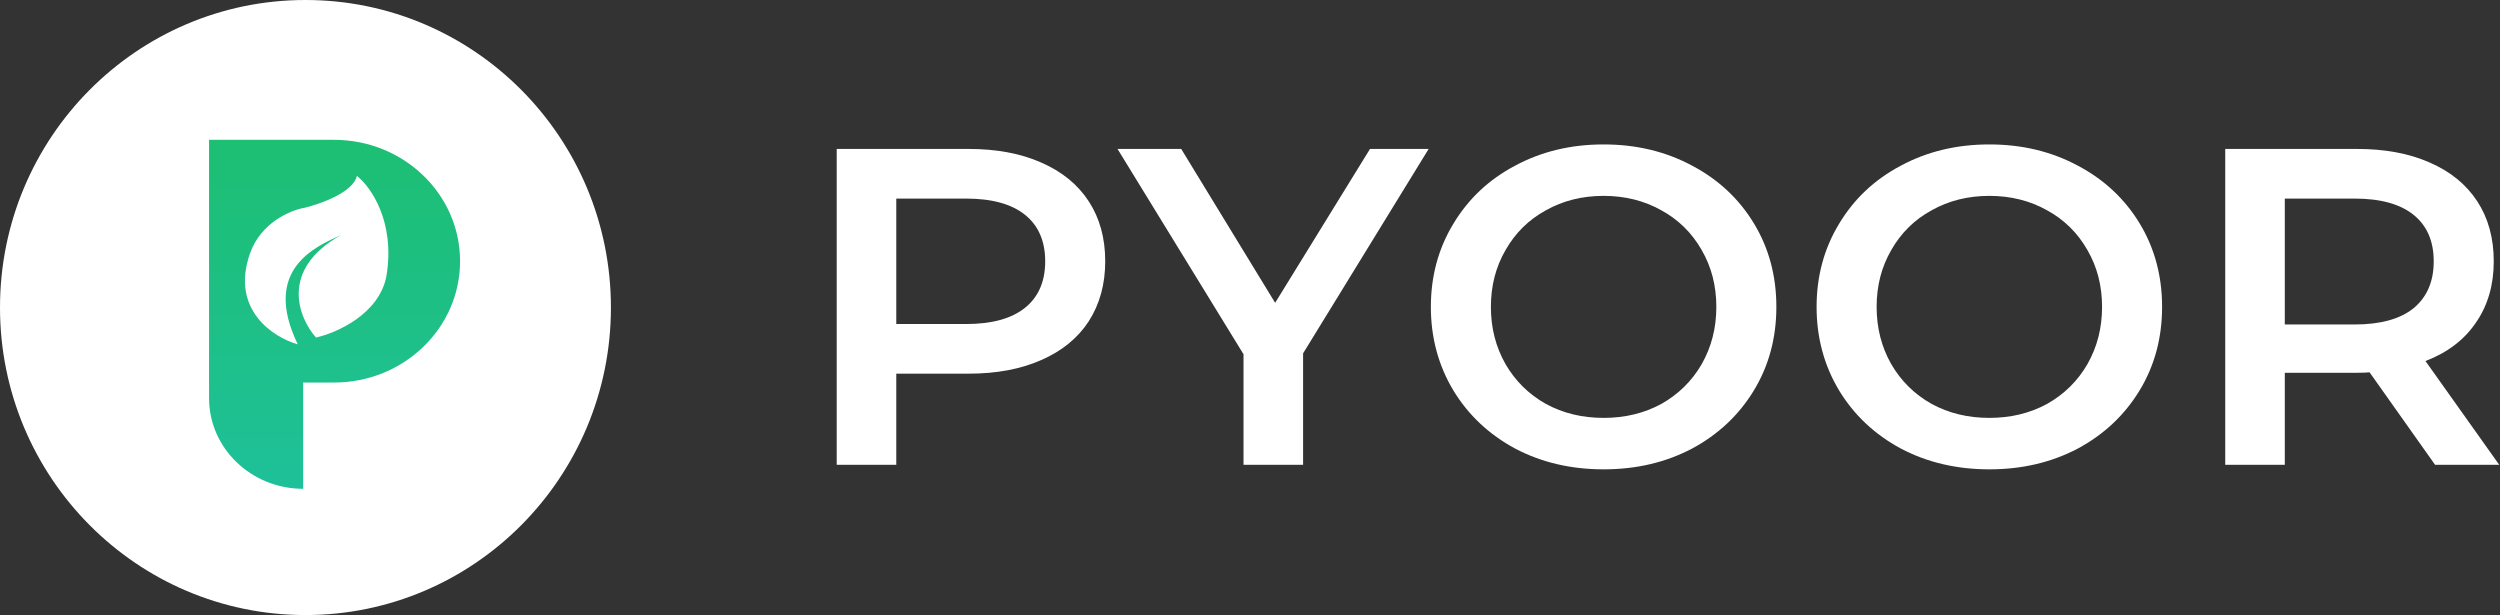 <svg width="691" height="170" viewBox="0 0 691 170" fill="none" xmlns="http://www.w3.org/2000/svg">
    <rect x="0" y="0" width="691" height="170" fill="#333333" stroke="none"/>
    <path d="M168.859 85C168.859 131.944 131.059 170 84.43 170C37.8 170 0 131.944 0 85C0 38.056 37.8 0 84.43 0C131.059 0 168.859 38.056 168.859 85Z"
          fill="white"/>
    <path fill-rule="evenodd" clip-rule="evenodd"
          d="M83.799 38.647H57.782V105.735V110.054C57.782 123.889 69.43 135.104 83.799 135.104V105.735H92.322C111.563 105.735 127.161 90.717 127.161 72.191C127.161 53.665 111.563 38.647 92.322 38.647H83.799Z"
          fill="url(#paint0_linear_3315_52146)"/>
    <path d="M69.115 70.01C63.587 85.615 75.607 93.292 82.308 95.18C72.257 74.415 87.335 68.122 94.245 64.975C77.157 74.54 82.518 87.839 87.335 93.292C92.989 92.034 104.8 86.874 106.81 76.302C109.323 61.2 102.412 51.551 98.643 48.615C97.638 53.145 88.591 56.376 84.193 57.424C80.424 58.054 72.131 61.452 69.115 70.01Z"
          fill="white"/>
    <path d="M267.742 41.167C275.426 41.167 282.096 42.414 287.753 44.909C293.495 47.404 297.885 50.979 300.925 55.636C303.964 60.292 305.484 65.822 305.484 72.225C305.484 78.544 303.964 84.074 300.925 88.814C297.885 93.47 293.495 97.046 287.753 99.54C282.096 102.035 275.426 103.282 267.742 103.282H247.731V128.477H231.267V41.167H267.742ZM266.982 89.562C274.159 89.562 279.605 88.065 283.32 85.072C287.035 82.078 288.893 77.796 288.893 72.225C288.893 66.653 287.035 62.371 283.32 59.378C279.605 56.384 274.159 54.887 266.982 54.887H247.731V89.562H266.982Z"
          fill="white"/>
    <path d="M360.175 97.669V128.477H343.71V97.919L308.881 41.167H326.485L352.449 83.7L378.666 41.167H394.877L360.175 97.669Z"
          fill="white"/>
    <path d="M443.24 129.725C434.206 129.725 426.058 127.812 418.796 123.987C411.535 120.079 405.836 114.716 401.698 107.897C397.561 100.995 395.492 93.304 395.492 84.822C395.492 76.341 397.561 68.691 401.698 61.872C405.836 54.971 411.535 49.607 418.796 45.782C426.058 41.874 434.206 39.92 443.24 39.92C452.274 39.92 460.422 41.874 467.684 45.782C474.945 49.607 480.644 54.929 484.782 61.747C488.919 68.566 490.987 76.257 490.987 84.822C490.987 93.387 488.919 101.079 484.782 107.897C480.644 114.716 474.945 120.079 467.684 123.987C460.422 127.812 452.274 129.725 443.24 129.725ZM443.24 115.505C449.15 115.505 454.47 114.217 459.198 111.639C463.926 108.978 467.641 105.319 470.343 100.663C473.045 95.923 474.396 90.643 474.396 84.822C474.396 79.002 473.045 73.763 470.343 69.106C467.641 64.367 463.926 60.708 459.198 58.13C454.47 55.469 449.15 54.139 443.24 54.139C437.33 54.139 432.01 55.469 427.282 58.13C422.554 60.708 418.839 64.367 416.137 69.106C413.435 73.763 412.084 79.002 412.084 84.822C412.084 90.643 413.435 95.923 416.137 100.663C418.839 105.319 422.554 108.978 427.282 111.639C432.01 114.217 437.33 115.505 443.24 115.505Z"
          fill="white"/>
    <path d="M549.854 129.725C540.82 129.725 532.672 127.812 525.411 123.987C518.149 120.079 512.45 114.716 508.313 107.897C504.176 100.995 502.107 93.304 502.107 84.822C502.107 76.341 504.176 68.691 508.313 61.872C512.45 54.971 518.149 49.607 525.411 45.782C532.672 41.874 540.82 39.92 549.854 39.92C558.889 39.92 567.037 41.874 574.298 45.782C581.559 49.607 587.259 54.929 591.396 61.747C595.533 68.566 597.602 76.257 597.602 84.822C597.602 93.387 595.533 101.079 591.396 107.897C587.259 114.716 581.559 120.079 574.298 123.987C567.037 127.812 558.889 129.725 549.854 129.725ZM549.854 115.505C555.765 115.505 561.084 114.217 565.812 111.639C570.541 108.978 574.256 105.319 576.958 100.663C579.66 95.923 581.011 90.643 581.011 84.822C581.011 79.002 579.66 73.763 576.958 69.106C574.256 64.367 570.541 60.708 565.812 58.13C561.084 55.469 555.765 54.139 549.854 54.139C543.944 54.139 538.625 55.469 533.896 58.13C529.168 60.708 525.453 64.367 522.751 69.106C520.049 73.763 518.698 79.002 518.698 84.822C518.698 90.643 520.049 95.923 522.751 100.663C525.453 105.319 529.168 108.978 533.896 111.639C538.625 114.217 543.944 115.505 549.854 115.505Z"
          fill="white"/>
    <path d="M673.06 128.477L654.949 102.908C654.189 102.991 653.049 103.033 651.53 103.033H631.519V128.477H615.054V41.167H651.53C659.213 41.167 665.883 42.414 671.54 44.909C677.282 47.404 681.672 50.979 684.712 55.636C687.752 60.292 689.272 65.822 689.272 72.225C689.272 78.794 687.625 84.448 684.332 89.188C681.124 93.927 676.48 97.461 670.401 99.79L690.791 128.477H673.06ZM672.68 72.225C672.68 66.653 670.823 62.371 667.108 59.378C663.393 56.384 657.947 54.887 650.77 54.887H631.519V89.687H650.77C657.947 89.687 663.393 88.19 667.108 85.196C670.823 82.12 672.68 77.796 672.68 72.225Z"
          fill="white"/>
    <defs>
        <linearGradient id="paint0_linear_3315_52146" x1="92.472" y1="38.647" x2="92.472" y2="135.104"
                        gradientUnits="userSpaceOnUse">
            <stop stop-color="#1DBF73"/>
            <stop offset="1" stop-color="#1EC099"/>
        </linearGradient>
    </defs>
</svg>
